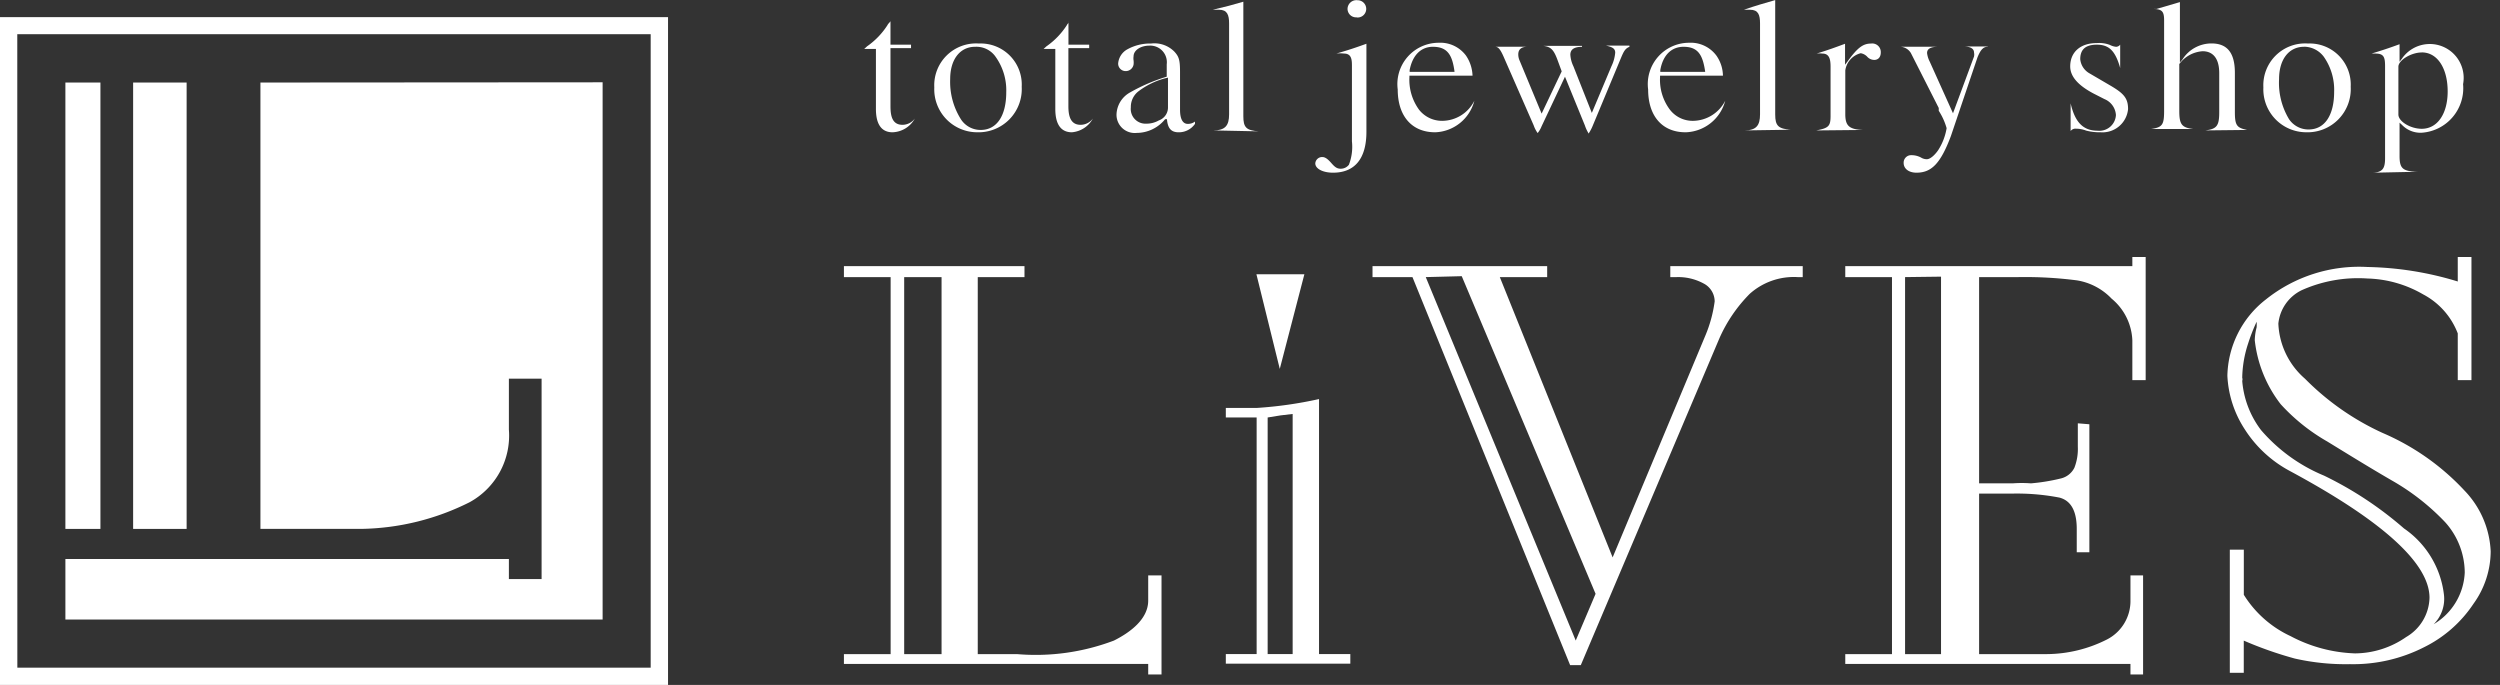 <svg xmlns="http://www.w3.org/2000/svg" xmlns:xlink="http://www.w3.org/1999/xlink" width="146" height="40" viewBox="0 0 146 40">
  <rect x="0" y="0" width="146" height="40" fill="#333333" stroke="none"/>
  <defs>
    <clipPath id="clip-path">
      <rect id="長方形_74" data-name="長方形 74" width="146" height="40" transform="translate(120 17)" fill="#fff"/>
    </clipPath>
  </defs>
  <g id="マスクグループ_18" data-name="マスクグループ 18" transform="translate(-120 -17)" clip-path="url(#clip-path)">
    <g id="レイヤー_2" data-name="レイヤー 2" transform="translate(120 17)">
      <g id="レイヤー_1" data-name="レイヤー 1" transform="translate(0 0)">
        <path id="パス_44" data-name="パス 44" d="M38.651,7.389c-.641,0-.969-.464-.969-1.364V2.52H37l.164-.15A4.392,4.392,0,0,0,38.35,1.142a.491.491,0,0,1,.1-.136l.082-.1V2.274h1.2v.2h-1.2V5.862c0,.532.082,1.091.7,1.091a.9.9,0,0,0,.723-.368h0A1.541,1.541,0,0,1,38.651,7.389Z" transform="translate(13.472 0.336)" fill="#fff"/>
        <path id="パス_45" data-name="パス 45" d="M42.511,7.045A2.51,2.51,0,0,1,40,4.426a2.442,2.442,0,0,1,2.605-2.565,2.4,2.4,0,0,1,2.5,2.524,2.524,2.524,0,0,1-2.592,2.66Zm-.123-4.993c-.887,0-1.46.737-1.46,1.882a4.092,4.092,0,0,0,.641,2.374,1.364,1.364,0,0,0,1.146.6c.928,0,1.487-.818,1.487-2.2a3.356,3.356,0,0,0-.614-2.06A1.364,1.364,0,0,0,42.388,2.053Z" transform="translate(14.563 0.68)" fill="#fff"/>
        <path id="パス_46" data-name="パス 46" d="M46.331,7.389c-.641,0-.969-.464-.969-1.364V2.52H44.68l.164-.15A4.392,4.392,0,0,0,46.03,1.142a.491.491,0,0,1,.1-.136.246.246,0,0,0,0-.1V2.274H47.34v.2H46.126V5.862c0,.532.1,1.091.709,1.091a.9.9,0,0,0,.723-.368h0A1.541,1.541,0,0,1,46.331,7.389Z" transform="translate(16.268 0.336)" fill="#fff"/>
        <path id="パス_47" data-name="パス 47" d="M51.429,7.047c-.437,0-.641-.232-.682-.764h-.109a2.142,2.142,0,0,1-1.664.8,1.064,1.064,0,0,1-1.173-1.1,1.528,1.528,0,0,1,.8-1.269A10.285,10.285,0,0,1,50.733,3.8h0V3.077a.969.969,0,0,0-1.009-1.091c-.518,0-.928.273-.928.627a.791.791,0,0,0,0,.232,1.009,1.009,0,0,1,0,.246.464.464,0,0,1-.477.382.437.437,0,0,1-.423-.437,1.037,1.037,0,0,1,.559-.846,2.728,2.728,0,0,1,1.364-.327,1.637,1.637,0,0,1,1.364.477c.273.3.327.5.327,1.214V5.724c0,.723.273.832.45.832a.682.682,0,0,0,.423-.136v.136a1.146,1.146,0,0,1-.955.491Zm-.8-3.151a4.515,4.515,0,0,0-1.555.764,1.146,1.146,0,0,0-.437.928.859.859,0,0,0,.9.955,1.446,1.446,0,0,0,.737-.191.8.8,0,0,0,.532-.778V3.855Z" transform="translate(17.404 0.679)" fill="#fff"/>
        <path id="パス_48" data-name="パス 48" d="M51.947,7.586h0c.709,0,.928-.286.928-.941V1.339c0-.5-.109-.8-.587-.8H51.92C52.657.37,53.107.247,53.707.07V6.754c0,.655.164.832.9.887h0Z" transform="translate(18.904 0.03)" fill="#fff"/>
        <path id="パス_49" data-name="パス 49" d="M57.347,10.082c-.6,0-1.037-.232-1.037-.546a.4.4,0,0,1,.409-.368c.164,0,.314.109.518.341s.327.341.559.341a.6.6,0,0,0,.477-.232,2.919,2.919,0,0,0,.177-1.364V3.889c0-.368,0-.764-.464-.764a1.951,1.951,0,0,0-.45,0h0c.668-.191,1.119-.341,1.76-.573V7.681C59.3,9.263,58.615,10.082,57.347,10.082Zm1.364-9.071a.5.5,0,0,1-.518-.5.518.518,0,0,1,.587-.5.5.5,0,1,1,0,1.009Z" transform="translate(20.503 0.003)" fill="#fff"/>
        <path id="パス_50" data-name="パス 50" d="M62.028,7.055c-1.364,0-2.183-.955-2.183-2.5a2.414,2.414,0,0,1,2.387-2.728,1.869,1.869,0,0,1,1.6.75,2.21,2.21,0,0,1,.382,1.173H60.528v.082a2.974,2.974,0,0,0,.559,1.9,1.705,1.705,0,0,0,1.364.655A2.114,2.114,0,0,0,64.32,5.214h0a2.455,2.455,0,0,1-2.292,1.842Zm-.123-4.993c-.709,0-1.2.5-1.364,1.364v.1H63.16V3.495C63.037,2.608,62.792,2.063,61.905,2.063Z" transform="translate(21.782 0.67)" fill="#fff"/>
        <path id="パス_51" data-name="パス 51" d="M69.456,7.052a2.169,2.169,0,0,1-.2-.437L68.092,3.764,66.728,6.656a1.514,1.514,0,0,1-.232.4,1.742,1.742,0,0,1-.232-.45L64.559,2.714c-.232-.546-.355-.7-.559-.7h1.91c-.341,0-.546.136-.546.45a.9.9,0,0,0,.082.368L66.728,5.92,67.9,3.451l-.246-.668c-.218-.587-.382-.764-.818-.818h2.251v.055c-.477,0-.682.164-.682.464a1.8,1.8,0,0,0,.177.668h0l1.078,2.728L70.807,3.15a2.251,2.251,0,0,0,.218-.791c0-.246-.177-.327-.532-.409h1.364v.068c-.232.1-.314.218-.491.641L69.729,6.588a2.728,2.728,0,0,1-.259.5h0Z" transform="translate(23.303 0.715)" fill="#fff"/>
        <path id="パス_52" data-name="パス 52" d="M72.748,7.055c-1.364,0-2.183-.955-2.183-2.5a2.414,2.414,0,0,1,2.387-2.728,1.869,1.869,0,0,1,1.6.75,2.1,2.1,0,0,1,.382,1.173H71.261v.082a2.905,2.905,0,0,0,.573,1.9,1.678,1.678,0,0,0,1.364.655,2.142,2.142,0,0,0,1.869-1.173h0a2.469,2.469,0,0,1-2.319,1.842Zm-.109-4.993c-.723,0-1.214.5-1.364,1.364v.1h2.619V3.495C73.757,2.608,73.526,2.063,72.639,2.063Z" transform="translate(25.686 0.67)" fill="#fff"/>
        <path id="パス_53" data-name="パス 53" d="M74.674,7.612h0c.709,0,.928-.286.928-.941V1.364c0-.5-.1-.8-.587-.8H74.66C75.383.314,75.833.191,76.488,0V6.684c0,.655.177.832.9.887h0Z" transform="translate(27.184 0.005)" fill="#fff"/>
        <path id="パス_54" data-name="パス 54" d="M77.75,6.936h0c.75-.136.846-.259.846-.859V3.212c0-.45-.082-.764-.477-.764a1.46,1.46,0,0,0-.341,0h0c.655-.2,1.078-.355,1.664-.573V3.1l.15-.2c.573-.791.9-1.037,1.364-1.037a.5.5,0,0,1,.573.518c0,.273-.15.437-.382.437a.559.559,0,0,1-.423-.2.682.682,0,0,0-.368-.191,1.214,1.214,0,0,0-.9,1V5.981c0,.682.218.887,1.009.928h0Z" transform="translate(28.309 0.681)" fill="#fff"/>
        <path id="パス_55" data-name="パス 55" d="M82.3,9.356c-.45,0-.75-.232-.75-.573a.437.437,0,0,1,.423-.45,1.2,1.2,0,0,1,.587.136.641.641,0,0,0,.341.1c.273,0,.587-.409.668-.532a3.383,3.383,0,0,0,.491-1.282A3.779,3.779,0,0,0,83.6,5.741V5.578L81.974,2.372A.764.764,0,0,0,81.36,2H83.6c-.437,0-.682.1-.682.368a1.446,1.446,0,0,0,.15.491l1.364,3.028,1.228-3.315a.56.56,0,0,0,0-.232c0-.218-.191-.341-.559-.355h1.364V2c-.286,0-.437.218-.6.614l-1.555,4.6C83.706,8.824,83.174,9.356,82.3,9.356Z" transform="translate(29.623 0.729)" fill="#fff"/>
        <path id="パス_56" data-name="パス 56" d="M90.4,7.052a3.1,3.1,0,0,1-.846-.1,1.61,1.61,0,0,0-.573-.109.355.355,0,0,0-.327.136h0V5.361h0c.259,1.119.737,1.6,1.582,1.6A.969.969,0,0,0,91.3,6.043a1.078,1.078,0,0,0-.668-.928l-.641-.327C89.067,4.3,88.63,3.778,88.63,3.206c0-.818.573-1.364,1.555-1.364a1.76,1.76,0,0,1,.764.109.955.955,0,0,0,.368.109.327.327,0,0,0,.232-.123h0V3.3h0c-.286-1.023-.668-1.364-1.364-1.364s-.969.314-.969.846a1.064,1.064,0,0,0,.546.832L91,4.338c.791.464,1.009.75,1.009,1.364a1.5,1.5,0,0,1-1.61,1.35Z" transform="translate(32.27 0.673)" fill="#fff"/>
        <path id="パス_57" data-name="パス 57" d="M95.255,7.579h0c.682-.082.818-.273.818-1.064V4.237c0-1.05-.532-1.282-.969-1.282a1.842,1.842,0,0,0-1.364.75h0V6.433c0,.791.136.982.818,1.064H92.09c.668-.1.764-.246.764-1.064V1.14c0-.532-.136-.655-.7-.655h.259l1.364-.4V3.609l.15-.177A2.005,2.005,0,0,1,95.623,2.5c.928,0,1.364.559,1.364,1.719V6.488c0,.791.1.941.723,1.064h0Z" transform="translate(33.53 0.037)" fill="#fff"/>
        <path id="パス_58" data-name="パス 58" d="M99.4,7.045a2.51,2.51,0,0,1-2.5-2.619,2.442,2.442,0,0,1,2.605-2.565A2.4,2.4,0,0,1,102,4.385,2.524,2.524,0,0,1,99.4,7.045Zm-.123-4.993c-.887,0-1.46.737-1.46,1.882A4.092,4.092,0,0,0,98.4,6.281a1.364,1.364,0,0,0,1.146.6c.928,0,1.487-.818,1.487-2.2a3.355,3.355,0,0,0-.614-2.06,1.46,1.46,0,0,0-1.146-.573Z" transform="translate(35.281 0.68)" fill="#fff"/>
        <path id="パス_59" data-name="パス 59" d="M101.5,9.4h0c.682,0,.832-.232.832-.846V3.176c0-.546-.082-.737-.573-.737h-.218c.587-.177,1.009-.314,1.637-.546V2.916l.136-.177a1.978,1.978,0,0,1,3.574,1.487,2.605,2.605,0,0,1-2.428,2.837,1.5,1.5,0,0,1-1.146-.464l-.136-.123V8.414c0,.737.177.9,1.05.928h0Zm2.974-7.025c-.614,0-1.364.45-1.364.832V6c0,.4.7.832,1.364.832.914,0,1.514-.873,1.514-2.183s-.573-2.278-1.514-2.278Z" transform="translate(36.956 0.689)" fill="#fff"/>
        <path id="パス_60" data-name="パス 60" d="M36.13,11.39H46.675v.641H43.946V34.048h2.292a12.877,12.877,0,0,0,5.661-.791C52.854,32.779,53.9,32,53.9,30.924V29.451h.778v5.784H53.9v-.614H36.13v-.573h2.728V12.031H36.13V11.39m3.519.641V34.048h2.183V12.031Z" transform="translate(13.155 4.152)" fill="#fff"/>
        <path id="パス_61" data-name="パス 61" d="M57.923,31.976h1.828v.559H52.48v-.559h1.8V18.158h-1.8V17.6h1.814a23.7,23.7,0,0,0,3.629-.518Zm-3-13.818V31.976h1.46V17.953l-.7.082Z" transform="translate(19.108 6.223)" fill="#fff"/>
        <path id="パス_62" data-name="パス 62" d="M66.194,12.031,72.783,28.4l5.4-12.918a7.789,7.789,0,0,0,.559-2.033,1.187,1.187,0,0,0-.655-1.05,3.11,3.11,0,0,0-1.569-.368h-.368V11.39h7.734v.641h-.3a3.86,3.86,0,0,0-2.8.982,8.649,8.649,0,0,0-1.76,2.578l-8.1,19.1H70.3L61.093,12.031H58.76V11.39h10.2v.641Zm-4.324,0,8.758,21.225,1.159-2.728L63.971,11.977Z" transform="translate(21.395 4.152)" fill="#fff"/>
        <path id="パス_63" data-name="パス 63" d="M93.255,20.767v7.475h-.737V26.878c0-1.05-.341-1.651-1.009-1.828a13.04,13.04,0,0,0-2.81-.232H86.816V34.19h3.956a7.871,7.871,0,0,0,3.519-.859,2.524,2.524,0,0,0,1.364-2.292V29.593h.737v5.784h-.737v-.614H79V34.19h2.728V12.173H79v-.641H95.765V11h.778v7.189h-.778V15.87a3.328,3.328,0,0,0-1.214-2.442,3.587,3.587,0,0,0-2.019-1.064,23.517,23.517,0,0,0-3.424-.191H86.816V24.218h1.964a7.107,7.107,0,0,1,1.064,0,11.377,11.377,0,0,0,1.746-.286,1.187,1.187,0,0,0,.791-.627,3.028,3.028,0,0,0,.2-1.228V20.712ZM82.492,12.173V34.19h2.1V12.146Z" transform="translate(28.764 4.01)" fill="#fff"/>
        <path id="パス_64" data-name="パス 64" d="M96.315,33.4v1.882H95.5V28.092h.818v2.633a6.37,6.37,0,0,0,2.728,2.414,8.635,8.635,0,0,0,3.765,1.009,5.279,5.279,0,0,0,2.987-.955,2.728,2.728,0,0,0,1.364-2.292c0-2.005-2.728-4.488-8.185-7.421a7.08,7.08,0,0,1-2.619-2.442,6.248,6.248,0,0,1-1-3.1A5.784,5.784,0,0,1,97.6,13.483a8.717,8.717,0,0,1,5.947-1.9,19.1,19.1,0,0,1,5.265.846V11h.8v7.189h-.8V15.461a4.31,4.31,0,0,0-2.019-2.278,6.821,6.821,0,0,0-3.247-.928,8.062,8.062,0,0,0-3.847.682,2.442,2.442,0,0,0-1.364,1.951,4.5,4.5,0,0,0,1.555,3.219,15.319,15.319,0,0,0,4.529,3.165,14.132,14.132,0,0,1,4.788,3.369,5.456,5.456,0,0,1,1.528,3.547,5.266,5.266,0,0,1-1,3.056,7.38,7.38,0,0,1-2.906,2.551,9.1,9.1,0,0,1-4.311.982,13.436,13.436,0,0,1-3.219-.327,22.152,22.152,0,0,1-2.987-1.05Zm4.693-9.631a21.089,21.089,0,0,1,4.665,3.083,5.456,5.456,0,0,1,2.333,3.874,2.087,2.087,0,0,1-.6,1.719,3.7,3.7,0,0,0,1.814-3.015,4.42,4.42,0,0,0-1.146-2.946,13.45,13.45,0,0,0-3.124-2.442c-1.364-.791-2.592-1.555-3.751-2.264a11.145,11.145,0,0,1-2.728-2.183,7.421,7.421,0,0,1-1.514-3.738,3.274,3.274,0,0,1,.109-.75,2.509,2.509,0,0,0,0-.327,10.763,10.763,0,0,0-.5,1.282,6.7,6.7,0,0,0-.341,1.992.259.259,0,0,1,0,.177,5.456,5.456,0,0,0,1.1,2.878,9.781,9.781,0,0,0,3.683,2.66Z" transform="translate(34.721 4.01)" fill="#fff"/>
        <path id="パス_65" data-name="パス 65" d="M55.154,17.265,53.79,11.74h2.8Z" transform="translate(19.585 4.279)" fill="#fff"/>
        <rect id="長方形_72" data-name="長方形 72" width="2.046" height="26.068" transform="translate(3.819 4.82)" fill="#fff"/>
        <rect id="長方形_73" data-name="長方形 73" width="3.124" height="26.068" transform="translate(7.775 4.82)" fill="#fff"/>
        <path id="パス_66" data-name="パス 66" d="M14.19,3.534V29.6h5.947A14.555,14.555,0,0,0,26.4,28.047,4.433,4.433,0,0,0,28.7,23.8V20.83h1.91v11.7H28.7V31.361H2.8v3.533H34.174V3.52Z" transform="translate(1.019 1.286)" fill="#fff"/>
        <path id="パス_67" data-name="パス 67" d="M39.013,39.73H0V.73H39.013Zm-38-1.009H38V1.726H1.009Z" transform="translate(0 0.27)" fill="#fff"/>
      </g>
    </g>
  </g>
</svg>
